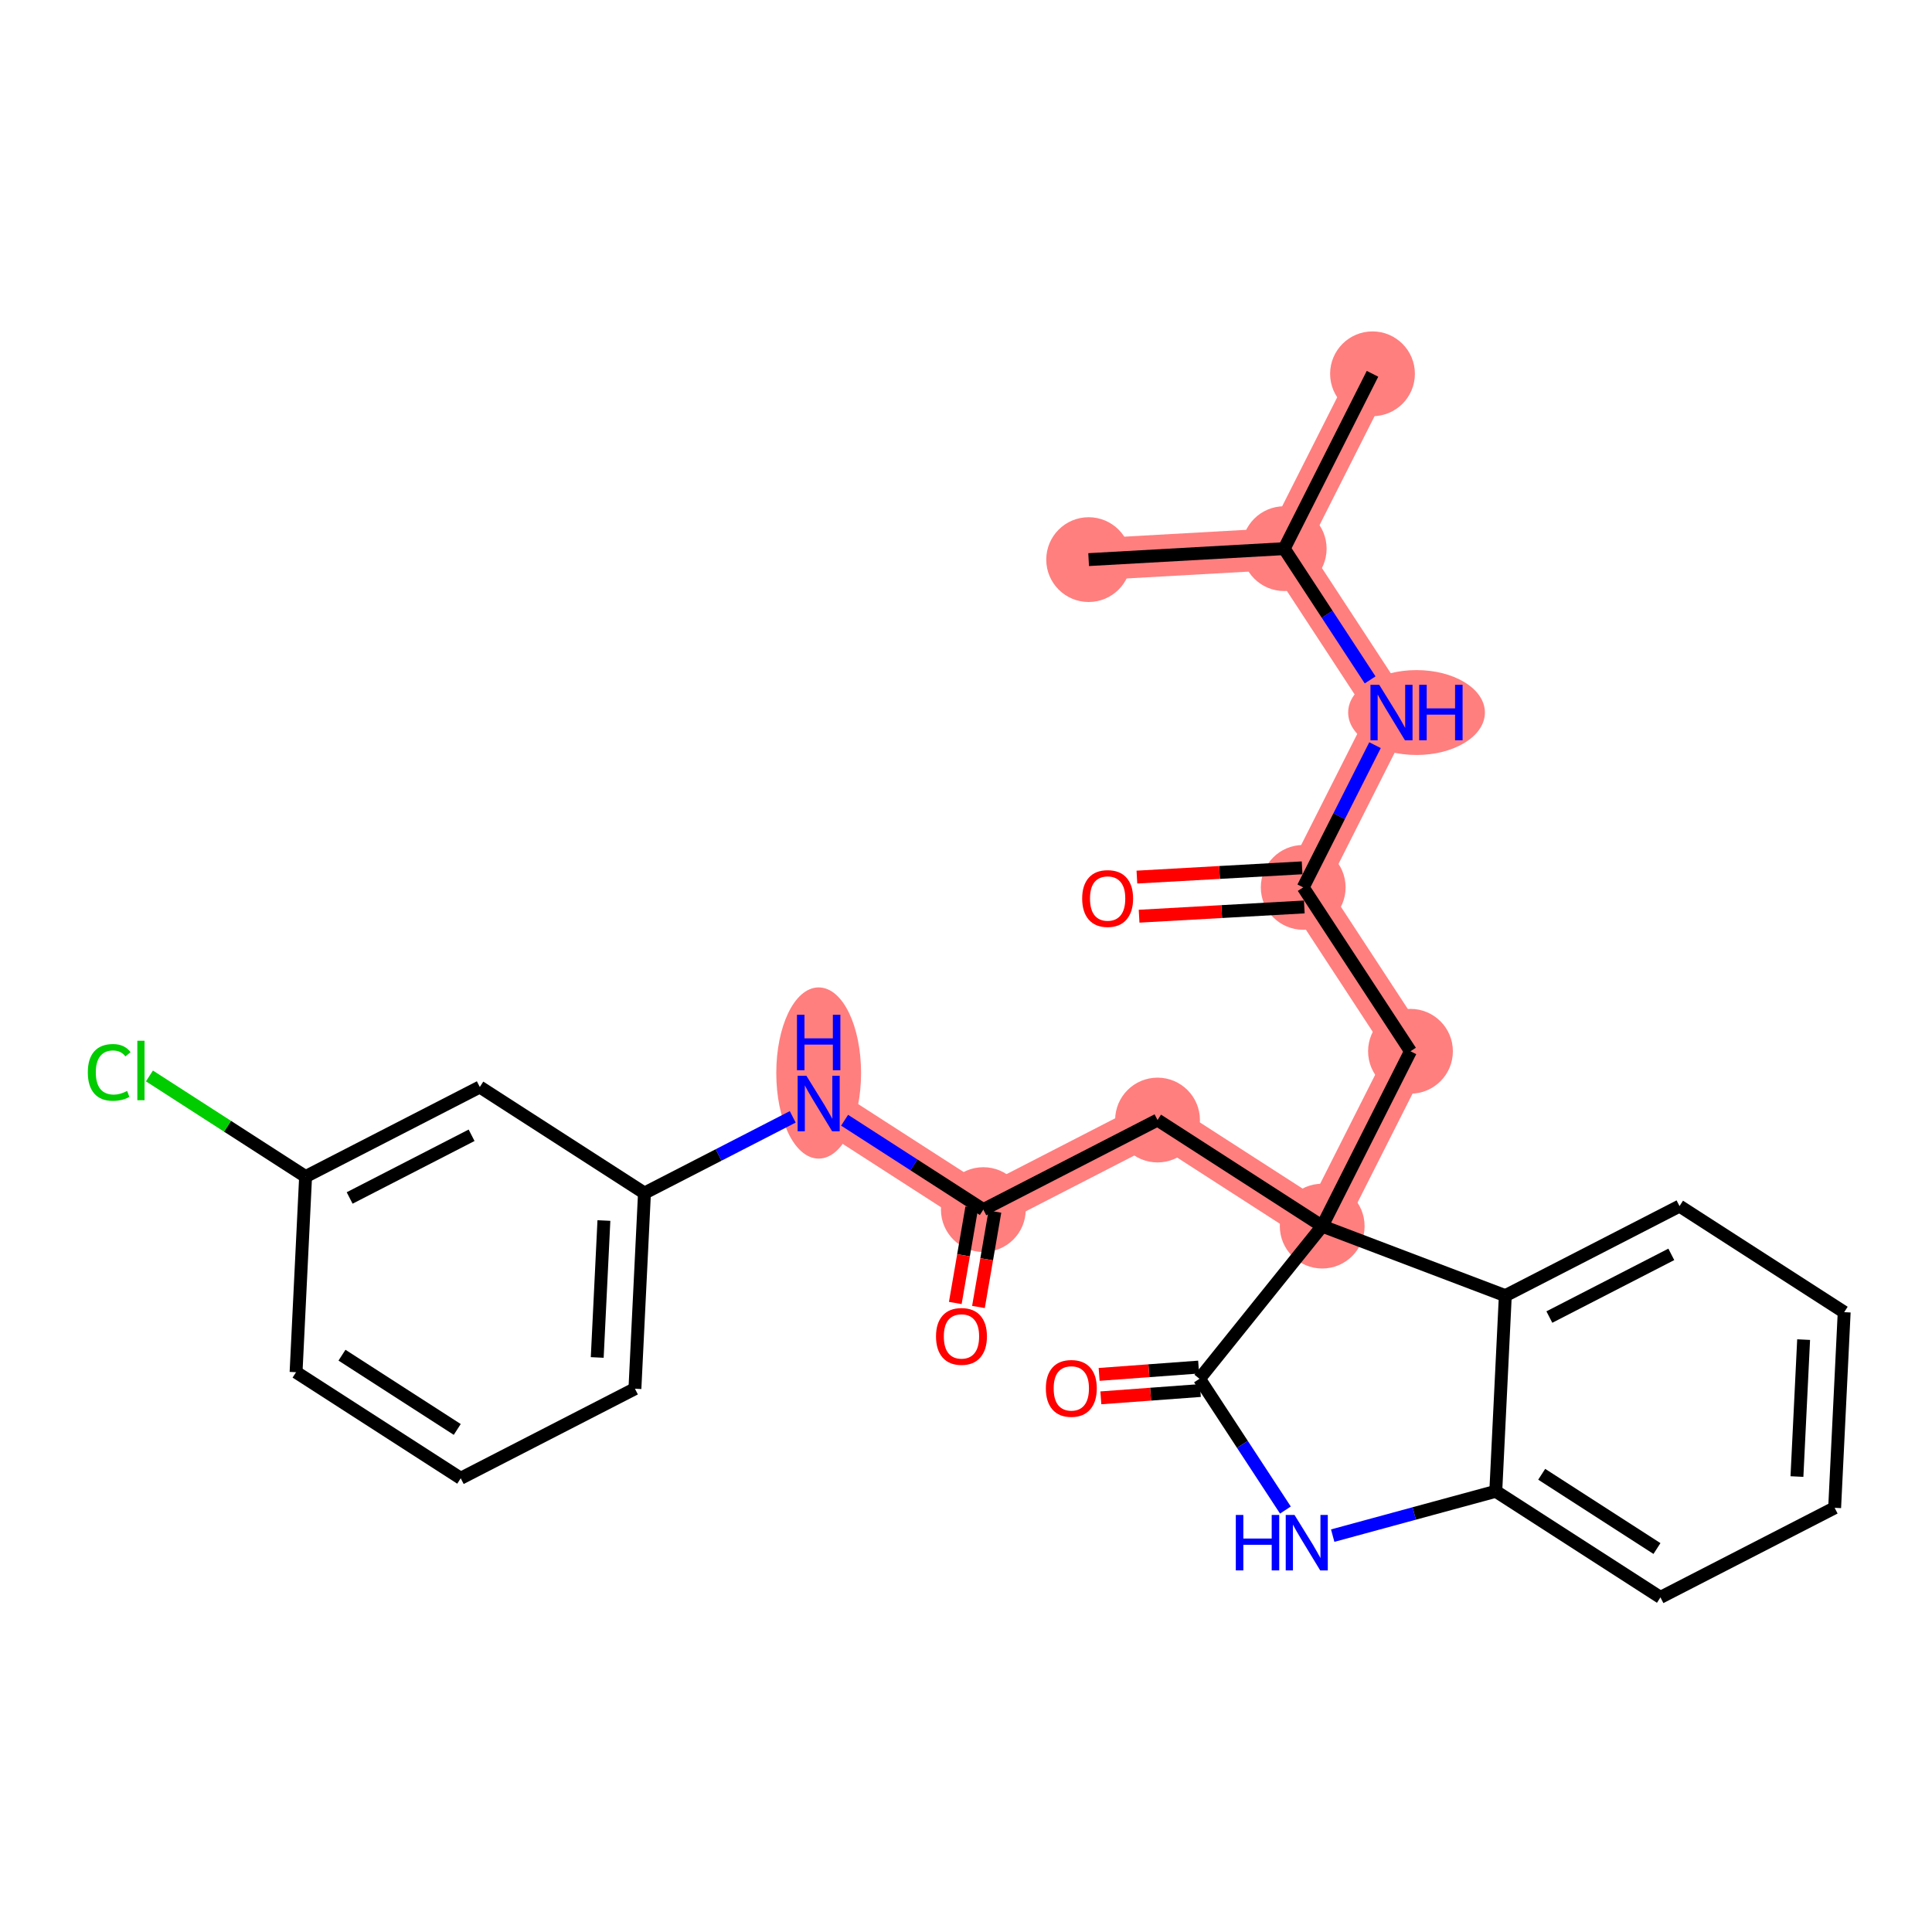 <?xml version='1.0' encoding='iso-8859-1'?>
<svg version='1.1' baseProfile='full'
              xmlns='http://www.w3.org/2000/svg'
                      xmlns:rdkit='http://www.rdkit.org/xml'
                      xmlns:xlink='http://www.w3.org/1999/xlink'
                  xml:space='preserve'
width='300px' height='300px' viewBox='0 0 300 300'>
<!-- END OF HEADER -->
<rect style='opacity:1.0;fill:#FFFFFF;stroke:none' width='300' height='300' x='0' y='0'> </rect>
<rect style='opacity:1.0;fill:#FFFFFF;stroke:none' width='300' height='300' x='0' y='0'> </rect>
<path d='M 213.122,58.044 L 199.412,85.194' style='fill:none;fill-rule:evenodd;stroke:#FF7F7F;stroke-width:6.5px;stroke-linecap:butt;stroke-linejoin:miter;stroke-opacity:1' />
<path d='M 199.412,85.194 L 169.044,86.897' style='fill:none;fill-rule:evenodd;stroke:#FF7F7F;stroke-width:6.5px;stroke-linecap:butt;stroke-linejoin:miter;stroke-opacity:1' />
<path d='M 199.412,85.194 L 216.071,110.642' style='fill:none;fill-rule:evenodd;stroke:#FF7F7F;stroke-width:6.5px;stroke-linecap:butt;stroke-linejoin:miter;stroke-opacity:1' />
<path d='M 216.071,110.642 L 202.361,137.793' style='fill:none;fill-rule:evenodd;stroke:#FF7F7F;stroke-width:6.5px;stroke-linecap:butt;stroke-linejoin:miter;stroke-opacity:1' />
<path d='M 202.361,137.793 L 219.019,163.241' style='fill:none;fill-rule:evenodd;stroke:#FF7F7F;stroke-width:6.5px;stroke-linecap:butt;stroke-linejoin:miter;stroke-opacity:1' />
<path d='M 219.019,163.241 L 205.31,190.391' style='fill:none;fill-rule:evenodd;stroke:#FF7F7F;stroke-width:6.5px;stroke-linecap:butt;stroke-linejoin:miter;stroke-opacity:1' />
<path d='M 205.31,190.391 L 179.741,173.919' style='fill:none;fill-rule:evenodd;stroke:#FF7F7F;stroke-width:6.5px;stroke-linecap:butt;stroke-linejoin:miter;stroke-opacity:1' />
<path d='M 179.741,173.919 L 152.691,187.826' style='fill:none;fill-rule:evenodd;stroke:#FF7F7F;stroke-width:6.5px;stroke-linecap:butt;stroke-linejoin:miter;stroke-opacity:1' />
<path d='M 152.691,187.826 L 127.122,171.354' style='fill:none;fill-rule:evenodd;stroke:#FF7F7F;stroke-width:6.5px;stroke-linecap:butt;stroke-linejoin:miter;stroke-opacity:1' />
<ellipse cx='213.122' cy='58.044' rx='6.083' ry='6.083'  style='fill:#FF7F7F;fill-rule:evenodd;stroke:#FF7F7F;stroke-width:1.0px;stroke-linecap:butt;stroke-linejoin:miter;stroke-opacity:1' />
<ellipse cx='199.412' cy='85.194' rx='6.083' ry='6.083'  style='fill:#FF7F7F;fill-rule:evenodd;stroke:#FF7F7F;stroke-width:1.0px;stroke-linecap:butt;stroke-linejoin:miter;stroke-opacity:1' />
<ellipse cx='169.044' cy='86.897' rx='6.083' ry='6.083'  style='fill:#FF7F7F;fill-rule:evenodd;stroke:#FF7F7F;stroke-width:1.0px;stroke-linecap:butt;stroke-linejoin:miter;stroke-opacity:1' />
<ellipse cx='219.958' cy='110.642' rx='10.117' ry='6.091'  style='fill:#FF7F7F;fill-rule:evenodd;stroke:#FF7F7F;stroke-width:1.0px;stroke-linecap:butt;stroke-linejoin:miter;stroke-opacity:1' />
<ellipse cx='202.361' cy='137.793' rx='6.083' ry='6.083'  style='fill:#FF7F7F;fill-rule:evenodd;stroke:#FF7F7F;stroke-width:1.0px;stroke-linecap:butt;stroke-linejoin:miter;stroke-opacity:1' />
<ellipse cx='219.019' cy='163.241' rx='6.083' ry='6.083'  style='fill:#FF7F7F;fill-rule:evenodd;stroke:#FF7F7F;stroke-width:1.0px;stroke-linecap:butt;stroke-linejoin:miter;stroke-opacity:1' />
<ellipse cx='205.31' cy='190.391' rx='6.083' ry='6.083'  style='fill:#FF7F7F;fill-rule:evenodd;stroke:#FF7F7F;stroke-width:1.0px;stroke-linecap:butt;stroke-linejoin:miter;stroke-opacity:1' />
<ellipse cx='179.741' cy='173.919' rx='6.083' ry='6.083'  style='fill:#FF7F7F;fill-rule:evenodd;stroke:#FF7F7F;stroke-width:1.0px;stroke-linecap:butt;stroke-linejoin:miter;stroke-opacity:1' />
<ellipse cx='152.691' cy='187.826' rx='6.083' ry='6.083'  style='fill:#FF7F7F;fill-rule:evenodd;stroke:#FF7F7F;stroke-width:1.0px;stroke-linecap:butt;stroke-linejoin:miter;stroke-opacity:1' />
<ellipse cx='127.122' cy='166.616' rx='6.083' ry='12.791'  style='fill:#FF7F7F;fill-rule:evenodd;stroke:#FF7F7F;stroke-width:1.0px;stroke-linecap:butt;stroke-linejoin:miter;stroke-opacity:1' />
<path class='bond-0 atom-0 atom-1' d='M 213.122,58.044 L 199.412,85.194' style='fill:none;fill-rule:evenodd;stroke:#000000;stroke-width:2.0px;stroke-linecap:butt;stroke-linejoin:miter;stroke-opacity:1' />
<path class='bond-1 atom-1 atom-2' d='M 199.412,85.194 L 169.044,86.897' style='fill:none;fill-rule:evenodd;stroke:#000000;stroke-width:2.0px;stroke-linecap:butt;stroke-linejoin:miter;stroke-opacity:1' />
<path class='bond-2 atom-1 atom-3' d='M 199.412,85.194 L 206.083,95.385' style='fill:none;fill-rule:evenodd;stroke:#000000;stroke-width:2.0px;stroke-linecap:butt;stroke-linejoin:miter;stroke-opacity:1' />
<path class='bond-2 atom-1 atom-3' d='M 206.083,95.385 L 212.753,105.575' style='fill:none;fill-rule:evenodd;stroke:#0000FF;stroke-width:2.0px;stroke-linecap:butt;stroke-linejoin:miter;stroke-opacity:1' />
<path class='bond-3 atom-3 atom-4' d='M 213.512,115.709 L 207.936,126.751' style='fill:none;fill-rule:evenodd;stroke:#0000FF;stroke-width:2.0px;stroke-linecap:butt;stroke-linejoin:miter;stroke-opacity:1' />
<path class='bond-3 atom-3 atom-4' d='M 207.936,126.751 L 202.361,137.793' style='fill:none;fill-rule:evenodd;stroke:#000000;stroke-width:2.0px;stroke-linecap:butt;stroke-linejoin:miter;stroke-opacity:1' />
<path class='bond-4 atom-4 atom-5' d='M 202.191,134.756 L 189.364,135.475' style='fill:none;fill-rule:evenodd;stroke:#000000;stroke-width:2.0px;stroke-linecap:butt;stroke-linejoin:miter;stroke-opacity:1' />
<path class='bond-4 atom-4 atom-5' d='M 189.364,135.475 L 176.537,136.194' style='fill:none;fill-rule:evenodd;stroke:#FF0000;stroke-width:2.0px;stroke-linecap:butt;stroke-linejoin:miter;stroke-opacity:1' />
<path class='bond-4 atom-4 atom-5' d='M 202.531,140.83 L 189.705,141.549' style='fill:none;fill-rule:evenodd;stroke:#000000;stroke-width:2.0px;stroke-linecap:butt;stroke-linejoin:miter;stroke-opacity:1' />
<path class='bond-4 atom-4 atom-5' d='M 189.705,141.549 L 176.878,142.268' style='fill:none;fill-rule:evenodd;stroke:#FF0000;stroke-width:2.0px;stroke-linecap:butt;stroke-linejoin:miter;stroke-opacity:1' />
<path class='bond-5 atom-4 atom-6' d='M 202.361,137.793 L 219.019,163.241' style='fill:none;fill-rule:evenodd;stroke:#000000;stroke-width:2.0px;stroke-linecap:butt;stroke-linejoin:miter;stroke-opacity:1' />
<path class='bond-6 atom-6 atom-7' d='M 219.019,163.241 L 205.31,190.391' style='fill:none;fill-rule:evenodd;stroke:#000000;stroke-width:2.0px;stroke-linecap:butt;stroke-linejoin:miter;stroke-opacity:1' />
<path class='bond-7 atom-7 atom-8' d='M 205.31,190.391 L 179.741,173.919' style='fill:none;fill-rule:evenodd;stroke:#000000;stroke-width:2.0px;stroke-linecap:butt;stroke-linejoin:miter;stroke-opacity:1' />
<path class='bond-18 atom-7 atom-19' d='M 205.31,190.391 L 186.255,214.098' style='fill:none;fill-rule:evenodd;stroke:#000000;stroke-width:2.0px;stroke-linecap:butt;stroke-linejoin:miter;stroke-opacity:1' />
<path class='bond-27 atom-27 atom-7' d='M 233.745,201.188 L 205.31,190.391' style='fill:none;fill-rule:evenodd;stroke:#000000;stroke-width:2.0px;stroke-linecap:butt;stroke-linejoin:miter;stroke-opacity:1' />
<path class='bond-8 atom-8 atom-9' d='M 179.741,173.919 L 152.691,187.826' style='fill:none;fill-rule:evenodd;stroke:#000000;stroke-width:2.0px;stroke-linecap:butt;stroke-linejoin:miter;stroke-opacity:1' />
<path class='bond-9 atom-9 atom-10' d='M 150.893,187.516 L 149.615,194.921' style='fill:none;fill-rule:evenodd;stroke:#000000;stroke-width:2.0px;stroke-linecap:butt;stroke-linejoin:miter;stroke-opacity:1' />
<path class='bond-9 atom-9 atom-10' d='M 149.615,194.921 L 148.337,202.326' style='fill:none;fill-rule:evenodd;stroke:#FF0000;stroke-width:2.0px;stroke-linecap:butt;stroke-linejoin:miter;stroke-opacity:1' />
<path class='bond-9 atom-9 atom-10' d='M 154.49,188.137 L 153.212,195.542' style='fill:none;fill-rule:evenodd;stroke:#000000;stroke-width:2.0px;stroke-linecap:butt;stroke-linejoin:miter;stroke-opacity:1' />
<path class='bond-9 atom-9 atom-10' d='M 153.212,195.542 L 151.933,202.947' style='fill:none;fill-rule:evenodd;stroke:#FF0000;stroke-width:2.0px;stroke-linecap:butt;stroke-linejoin:miter;stroke-opacity:1' />
<path class='bond-10 atom-9 atom-11' d='M 152.691,187.826 L 141.92,180.887' style='fill:none;fill-rule:evenodd;stroke:#000000;stroke-width:2.0px;stroke-linecap:butt;stroke-linejoin:miter;stroke-opacity:1' />
<path class='bond-10 atom-9 atom-11' d='M 141.92,180.887 L 131.149,173.948' style='fill:none;fill-rule:evenodd;stroke:#0000FF;stroke-width:2.0px;stroke-linecap:butt;stroke-linejoin:miter;stroke-opacity:1' />
<path class='bond-11 atom-11 atom-12' d='M 123.095,173.424 L 111.584,179.343' style='fill:none;fill-rule:evenodd;stroke:#0000FF;stroke-width:2.0px;stroke-linecap:butt;stroke-linejoin:miter;stroke-opacity:1' />
<path class='bond-11 atom-11 atom-12' d='M 111.584,179.343 L 100.073,185.261' style='fill:none;fill-rule:evenodd;stroke:#000000;stroke-width:2.0px;stroke-linecap:butt;stroke-linejoin:miter;stroke-opacity:1' />
<path class='bond-12 atom-12 atom-13' d='M 100.073,185.261 L 98.591,215.64' style='fill:none;fill-rule:evenodd;stroke:#000000;stroke-width:2.0px;stroke-linecap:butt;stroke-linejoin:miter;stroke-opacity:1' />
<path class='bond-12 atom-12 atom-13' d='M 93.775,189.522 L 92.738,210.787' style='fill:none;fill-rule:evenodd;stroke:#000000;stroke-width:2.0px;stroke-linecap:butt;stroke-linejoin:miter;stroke-opacity:1' />
<path class='bond-28 atom-18 atom-12' d='M 74.504,168.789 L 100.073,185.261' style='fill:none;fill-rule:evenodd;stroke:#000000;stroke-width:2.0px;stroke-linecap:butt;stroke-linejoin:miter;stroke-opacity:1' />
<path class='bond-13 atom-13 atom-14' d='M 98.591,215.64 L 71.542,229.547' style='fill:none;fill-rule:evenodd;stroke:#000000;stroke-width:2.0px;stroke-linecap:butt;stroke-linejoin:miter;stroke-opacity:1' />
<path class='bond-14 atom-14 atom-15' d='M 71.542,229.547 L 45.973,213.075' style='fill:none;fill-rule:evenodd;stroke:#000000;stroke-width:2.0px;stroke-linecap:butt;stroke-linejoin:miter;stroke-opacity:1' />
<path class='bond-14 atom-14 atom-15' d='M 71.001,221.963 L 53.103,210.432' style='fill:none;fill-rule:evenodd;stroke:#000000;stroke-width:2.0px;stroke-linecap:butt;stroke-linejoin:miter;stroke-opacity:1' />
<path class='bond-15 atom-15 atom-16' d='M 45.973,213.075 L 47.454,182.696' style='fill:none;fill-rule:evenodd;stroke:#000000;stroke-width:2.0px;stroke-linecap:butt;stroke-linejoin:miter;stroke-opacity:1' />
<path class='bond-16 atom-16 atom-17' d='M 47.454,182.696 L 35.33,174.885' style='fill:none;fill-rule:evenodd;stroke:#000000;stroke-width:2.0px;stroke-linecap:butt;stroke-linejoin:miter;stroke-opacity:1' />
<path class='bond-16 atom-16 atom-17' d='M 35.33,174.885 L 23.205,167.074' style='fill:none;fill-rule:evenodd;stroke:#00CC00;stroke-width:2.0px;stroke-linecap:butt;stroke-linejoin:miter;stroke-opacity:1' />
<path class='bond-17 atom-16 atom-18' d='M 47.454,182.696 L 74.504,168.789' style='fill:none;fill-rule:evenodd;stroke:#000000;stroke-width:2.0px;stroke-linecap:butt;stroke-linejoin:miter;stroke-opacity:1' />
<path class='bond-17 atom-16 atom-18' d='M 54.293,186.02 L 73.228,176.285' style='fill:none;fill-rule:evenodd;stroke:#000000;stroke-width:2.0px;stroke-linecap:butt;stroke-linejoin:miter;stroke-opacity:1' />
<path class='bond-19 atom-19 atom-20' d='M 186.121,212.278 L 178.397,212.847' style='fill:none;fill-rule:evenodd;stroke:#000000;stroke-width:2.0px;stroke-linecap:butt;stroke-linejoin:miter;stroke-opacity:1' />
<path class='bond-19 atom-19 atom-20' d='M 178.397,212.847 L 170.672,213.416' style='fill:none;fill-rule:evenodd;stroke:#FF0000;stroke-width:2.0px;stroke-linecap:butt;stroke-linejoin:miter;stroke-opacity:1' />
<path class='bond-19 atom-19 atom-20' d='M 186.389,215.918 L 178.665,216.487' style='fill:none;fill-rule:evenodd;stroke:#000000;stroke-width:2.0px;stroke-linecap:butt;stroke-linejoin:miter;stroke-opacity:1' />
<path class='bond-19 atom-19 atom-20' d='M 178.665,216.487 L 170.94,217.056' style='fill:none;fill-rule:evenodd;stroke:#FF0000;stroke-width:2.0px;stroke-linecap:butt;stroke-linejoin:miter;stroke-opacity:1' />
<path class='bond-20 atom-19 atom-21' d='M 186.255,214.098 L 192.926,224.289' style='fill:none;fill-rule:evenodd;stroke:#000000;stroke-width:2.0px;stroke-linecap:butt;stroke-linejoin:miter;stroke-opacity:1' />
<path class='bond-20 atom-19 atom-21' d='M 192.926,224.289 L 199.597,234.479' style='fill:none;fill-rule:evenodd;stroke:#0000FF;stroke-width:2.0px;stroke-linecap:butt;stroke-linejoin:miter;stroke-opacity:1' />
<path class='bond-21 atom-21 atom-22' d='M 206.941,238.452 L 219.602,235.009' style='fill:none;fill-rule:evenodd;stroke:#0000FF;stroke-width:2.0px;stroke-linecap:butt;stroke-linejoin:miter;stroke-opacity:1' />
<path class='bond-21 atom-21 atom-22' d='M 219.602,235.009 L 232.264,231.567' style='fill:none;fill-rule:evenodd;stroke:#000000;stroke-width:2.0px;stroke-linecap:butt;stroke-linejoin:miter;stroke-opacity:1' />
<path class='bond-22 atom-22 atom-23' d='M 232.264,231.567 L 257.833,248.04' style='fill:none;fill-rule:evenodd;stroke:#000000;stroke-width:2.0px;stroke-linecap:butt;stroke-linejoin:miter;stroke-opacity:1' />
<path class='bond-22 atom-22 atom-23' d='M 239.394,228.924 L 257.292,240.455' style='fill:none;fill-rule:evenodd;stroke:#000000;stroke-width:2.0px;stroke-linecap:butt;stroke-linejoin:miter;stroke-opacity:1' />
<path class='bond-29 atom-27 atom-22' d='M 233.745,201.188 L 232.264,231.567' style='fill:none;fill-rule:evenodd;stroke:#000000;stroke-width:2.0px;stroke-linecap:butt;stroke-linejoin:miter;stroke-opacity:1' />
<path class='bond-23 atom-23 atom-24' d='M 257.833,248.04 L 284.883,234.132' style='fill:none;fill-rule:evenodd;stroke:#000000;stroke-width:2.0px;stroke-linecap:butt;stroke-linejoin:miter;stroke-opacity:1' />
<path class='bond-24 atom-24 atom-25' d='M 284.883,234.132 L 286.364,203.753' style='fill:none;fill-rule:evenodd;stroke:#000000;stroke-width:2.0px;stroke-linecap:butt;stroke-linejoin:miter;stroke-opacity:1' />
<path class='bond-24 atom-24 atom-25' d='M 279.029,229.279 L 280.066,208.014' style='fill:none;fill-rule:evenodd;stroke:#000000;stroke-width:2.0px;stroke-linecap:butt;stroke-linejoin:miter;stroke-opacity:1' />
<path class='bond-25 atom-25 atom-26' d='M 286.364,203.753 L 260.795,187.281' style='fill:none;fill-rule:evenodd;stroke:#000000;stroke-width:2.0px;stroke-linecap:butt;stroke-linejoin:miter;stroke-opacity:1' />
<path class='bond-26 atom-26 atom-27' d='M 260.795,187.281 L 233.745,201.188' style='fill:none;fill-rule:evenodd;stroke:#000000;stroke-width:2.0px;stroke-linecap:butt;stroke-linejoin:miter;stroke-opacity:1' />
<path class='bond-26 atom-26 atom-27' d='M 259.519,194.777 L 240.584,204.512' style='fill:none;fill-rule:evenodd;stroke:#000000;stroke-width:2.0px;stroke-linecap:butt;stroke-linejoin:miter;stroke-opacity:1' />
<path  class='atom-3' d='M 214.167 106.335
L 216.989 110.898
Q 217.269 111.348, 217.719 112.163
Q 218.169 112.978, 218.194 113.027
L 218.194 106.335
L 219.337 106.335
L 219.337 114.949
L 218.157 114.949
L 215.128 109.961
Q 214.775 109.377, 214.398 108.708
Q 214.033 108.039, 213.923 107.832
L 213.923 114.949
L 212.804 114.949
L 212.804 106.335
L 214.167 106.335
' fill='#0000FF'/>
<path  class='atom-3' d='M 220.371 106.335
L 221.539 106.335
L 221.539 109.997
L 225.943 109.997
L 225.943 106.335
L 227.111 106.335
L 227.111 114.949
L 225.943 114.949
L 225.943 110.971
L 221.539 110.971
L 221.539 114.949
L 220.371 114.949
L 220.371 106.335
' fill='#0000FF'/>
<path  class='atom-5' d='M 168.039 139.52
Q 168.039 137.451, 169.061 136.296
Q 170.083 135.14, 171.993 135.14
Q 173.903 135.14, 174.925 136.296
Q 175.947 137.451, 175.947 139.52
Q 175.947 141.612, 174.913 142.805
Q 173.879 143.985, 171.993 143.985
Q 170.095 143.985, 169.061 142.805
Q 168.039 141.624, 168.039 139.52
M 171.993 143.011
Q 173.307 143.011, 174.013 142.135
Q 174.731 141.247, 174.731 139.52
Q 174.731 137.829, 174.013 136.977
Q 173.307 136.113, 171.993 136.113
Q 170.679 136.113, 169.962 136.965
Q 169.256 137.816, 169.256 139.52
Q 169.256 141.259, 169.962 142.135
Q 170.679 143.011, 171.993 143.011
' fill='#FF0000'/>
<path  class='atom-10' d='M 145.343 207.515
Q 145.343 205.447, 146.365 204.291
Q 147.387 203.136, 149.297 203.136
Q 151.207 203.136, 152.229 204.291
Q 153.251 205.447, 153.251 207.515
Q 153.251 209.608, 152.217 210.8
Q 151.183 211.98, 149.297 211.98
Q 147.399 211.98, 146.365 210.8
Q 145.343 209.62, 145.343 207.515
M 149.297 211.007
Q 150.611 211.007, 151.317 210.131
Q 152.035 209.243, 152.035 207.515
Q 152.035 205.824, 151.317 204.973
Q 150.611 204.109, 149.297 204.109
Q 147.983 204.109, 147.265 204.96
Q 146.56 205.812, 146.56 207.515
Q 146.56 209.255, 147.265 210.131
Q 147.983 211.007, 149.297 211.007
' fill='#FF0000'/>
<path  class='atom-11' d='M 125.218 167.047
L 128.041 171.609
Q 128.321 172.059, 128.771 172.875
Q 129.221 173.69, 129.245 173.738
L 129.245 167.047
L 130.389 167.047
L 130.389 175.661
L 129.209 175.661
L 126.18 170.673
Q 125.827 170.089, 125.45 169.419
Q 125.085 168.75, 124.975 168.543
L 124.975 175.661
L 123.856 175.661
L 123.856 167.047
L 125.218 167.047
' fill='#0000FF'/>
<path  class='atom-11' d='M 123.752 157.572
L 124.92 157.572
L 124.92 161.234
L 129.325 161.234
L 129.325 157.572
L 130.493 157.572
L 130.493 166.186
L 129.325 166.186
L 129.325 162.207
L 124.92 162.207
L 124.92 166.186
L 123.752 166.186
L 123.752 157.572
' fill='#0000FF'/>
<path  class='atom-17' d='M 13.636 166.521
Q 13.636 164.38, 14.634 163.261
Q 15.644 162.129, 17.554 162.129
Q 19.33 162.129, 20.279 163.382
L 19.476 164.039
Q 18.783 163.127, 17.554 163.127
Q 16.252 163.127, 15.559 164.003
Q 14.877 164.867, 14.877 166.521
Q 14.877 168.225, 15.583 169.101
Q 16.301 169.977, 17.688 169.977
Q 18.637 169.977, 19.744 169.405
L 20.084 170.317
Q 19.634 170.609, 18.953 170.78
Q 18.272 170.95, 17.517 170.95
Q 15.644 170.95, 14.634 169.806
Q 13.636 168.663, 13.636 166.521
' fill='#00CC00'/>
<path  class='atom-17' d='M 21.325 161.606
L 22.445 161.606
L 22.445 170.84
L 21.325 170.84
L 21.325 161.606
' fill='#00CC00'/>
<path  class='atom-20' d='M 162.399 215.588
Q 162.399 213.52, 163.421 212.364
Q 164.443 211.208, 166.353 211.208
Q 168.264 211.208, 169.286 212.364
Q 170.308 213.52, 170.308 215.588
Q 170.308 217.68, 169.273 218.873
Q 168.239 220.053, 166.353 220.053
Q 164.456 220.053, 163.421 218.873
Q 162.399 217.693, 162.399 215.588
M 166.353 219.08
Q 167.667 219.08, 168.373 218.204
Q 169.091 217.315, 169.091 215.588
Q 169.091 213.897, 168.373 213.045
Q 167.667 212.181, 166.353 212.181
Q 165.04 212.181, 164.322 213.033
Q 163.616 213.885, 163.616 215.588
Q 163.616 217.328, 164.322 218.204
Q 165.04 219.08, 166.353 219.08
' fill='#FF0000'/>
<path  class='atom-21' d='M 191.897 235.24
L 193.065 235.24
L 193.065 238.902
L 197.469 238.902
L 197.469 235.24
L 198.637 235.24
L 198.637 243.853
L 197.469 243.853
L 197.469 239.875
L 193.065 239.875
L 193.065 243.853
L 191.897 243.853
L 191.897 235.24
' fill='#0000FF'/>
<path  class='atom-21' d='M 201.01 235.24
L 203.832 239.802
Q 204.112 240.252, 204.562 241.067
Q 205.012 241.882, 205.037 241.931
L 205.037 235.24
L 206.18 235.24
L 206.18 243.853
L 205 243.853
L 201.971 238.865
Q 201.618 238.281, 201.241 237.612
Q 200.876 236.943, 200.766 236.736
L 200.766 243.853
L 199.647 243.853
L 199.647 235.24
L 201.01 235.24
' fill='#0000FF'/>
</svg>
